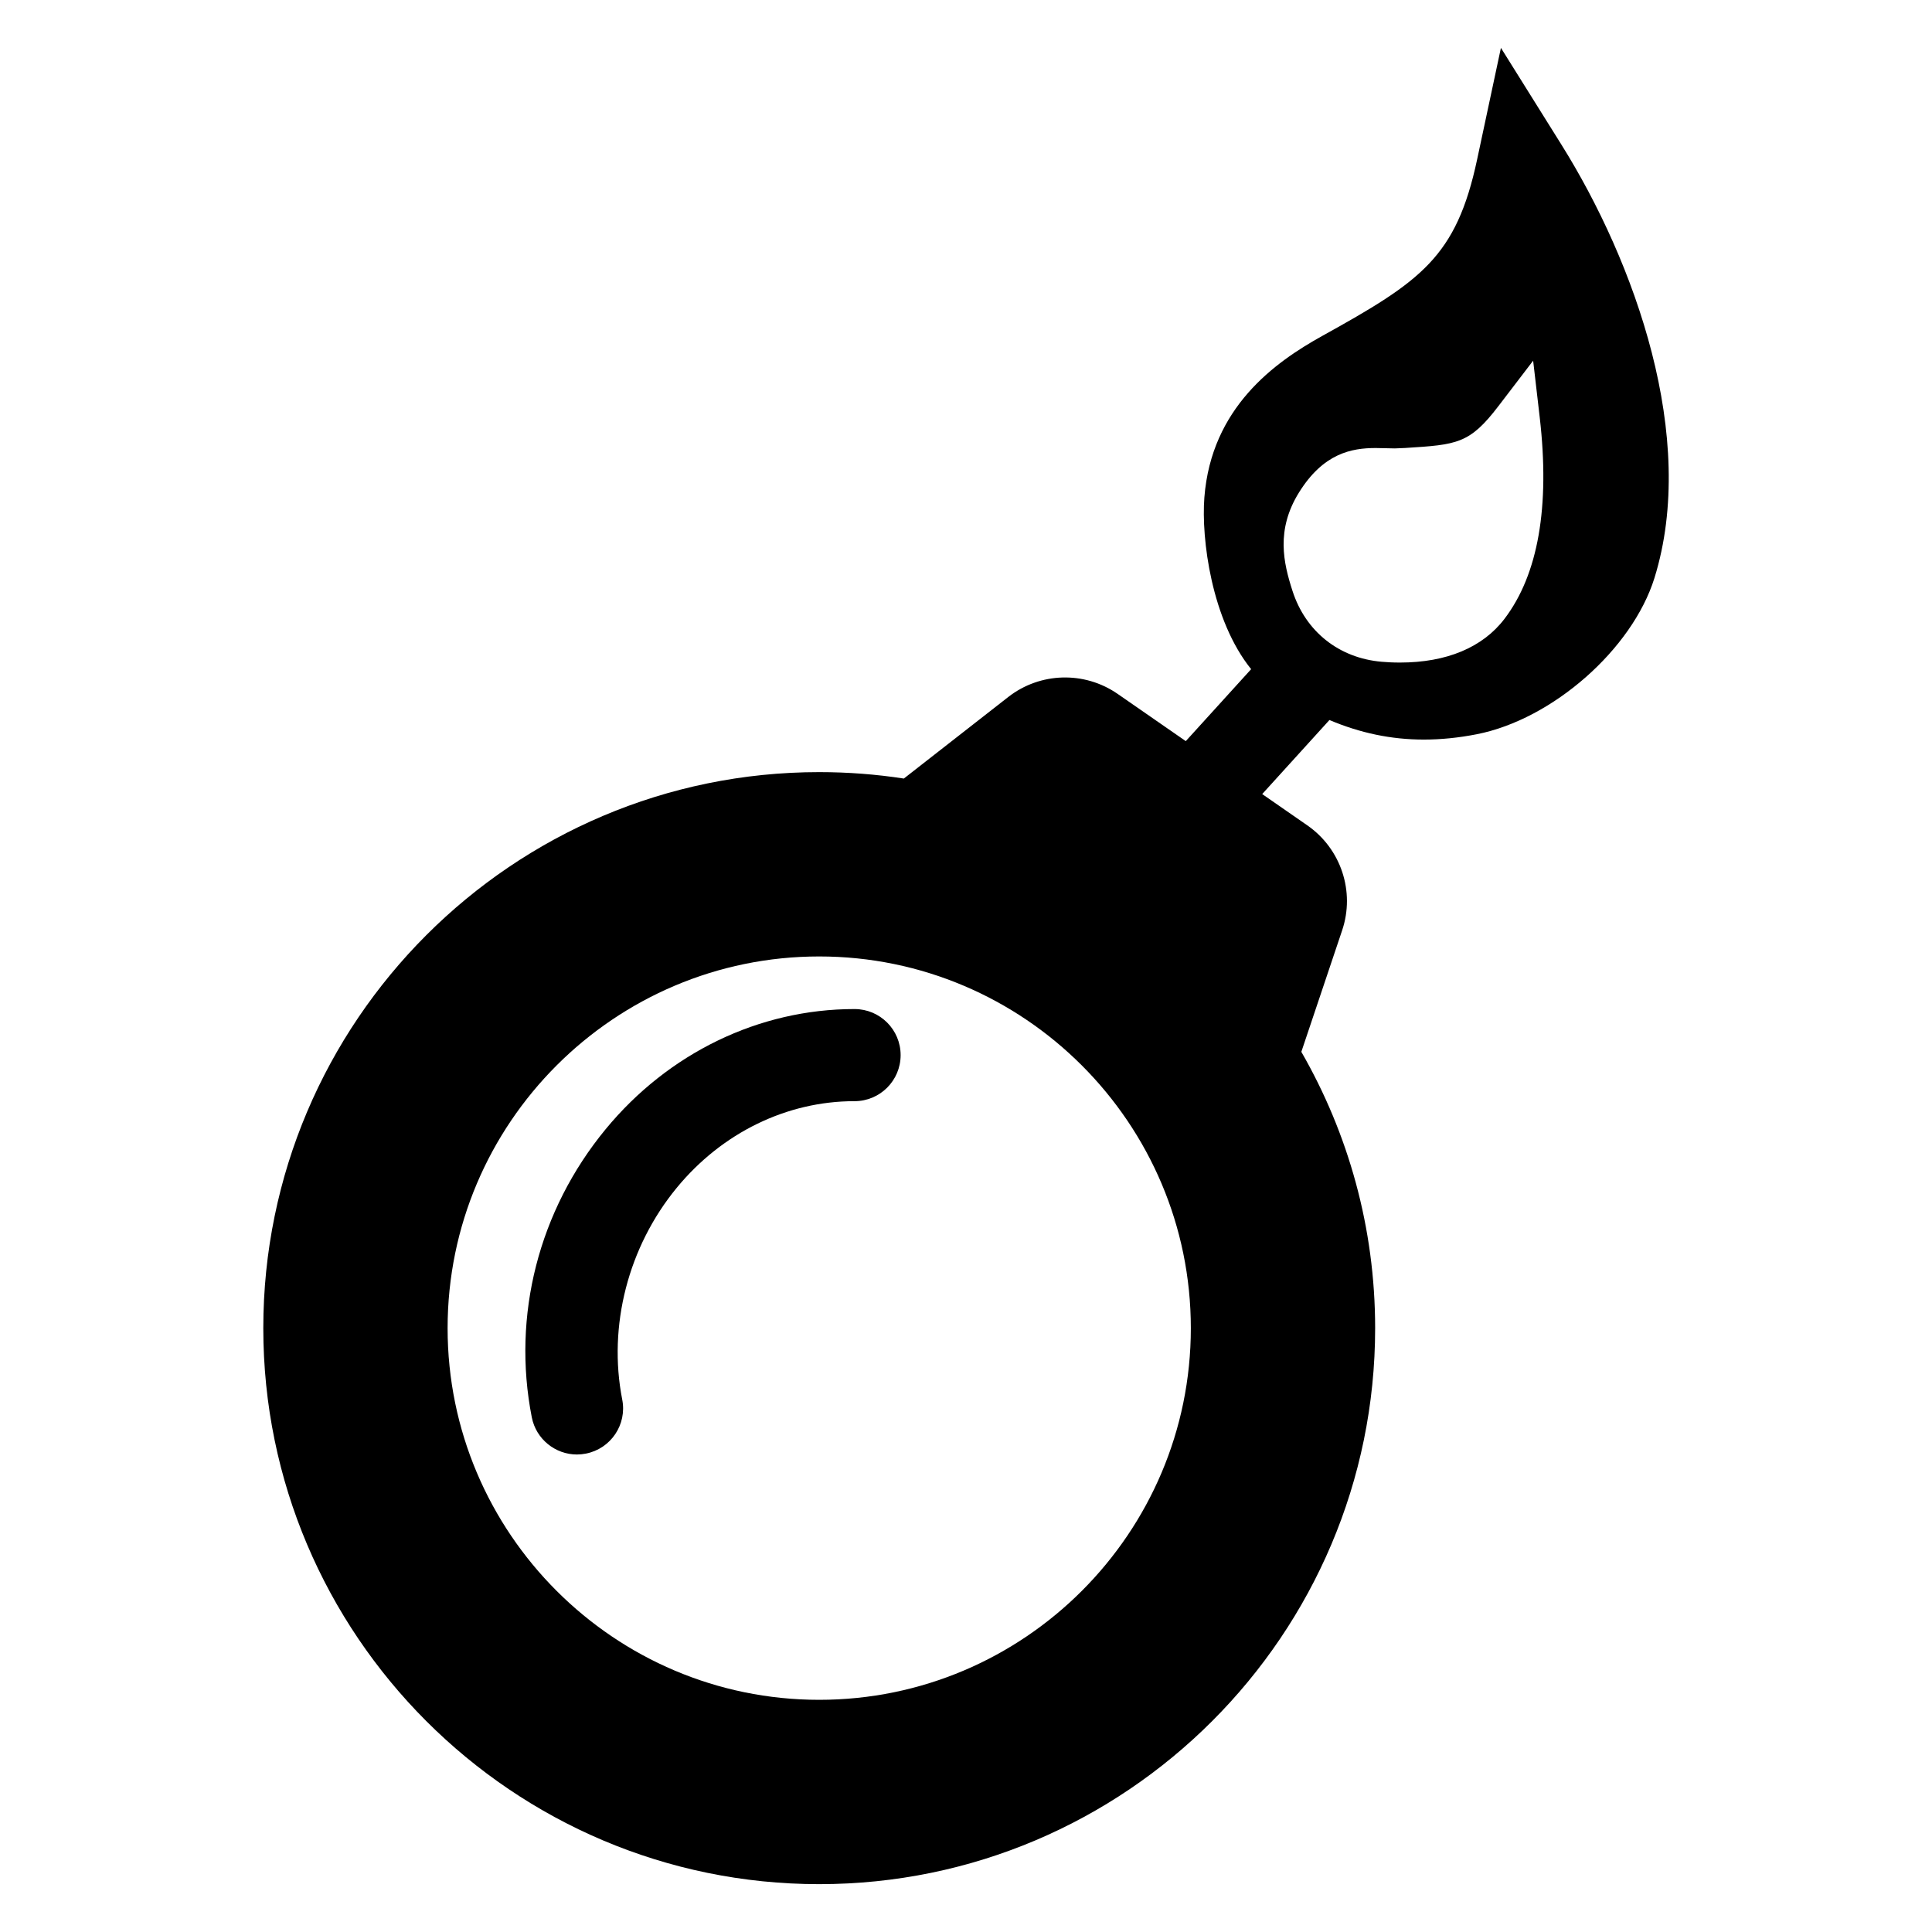 <?xml version="1.0" encoding="UTF-8"?>
<!-- Uploaded to: ICON Repo, www.iconrepo.com, Generator: ICON Repo Mixer Tools -->
<svg fill="#000000" width="800px" height="800px" version="1.1" viewBox="144 144 512 512" xmlns="http://www.w3.org/2000/svg">
 <g>
  <path d="m557.76 182.28-16-25.594-6.297 29.527c-5.523 25.945-14.867 32.305-41.121 46.848-12.488 6.938-29.316 18.922-31.172 42.754-0.852 11.004 1.906 32.52 12.395 45.52l-17.32 19.07-18.086-12.535c-8.793-6.07-20.516-5.738-28.957 0.836l-27.676 21.617c-7.316-1.125-14.801-1.703-22.43-1.703-81.238 0-147.32 66.094-147.32 147.36 0 81.238 66.086 147.34 147.32 147.34s147.33-66.094 147.33-147.34c0-26.648-7.141-51.641-19.559-73.23l10.809-32.18c3.473-10.293-0.297-21.648-9.23-27.844l-11.949-8.289 17.816-19.625c8.188 3.465 16.395 5.184 25.023 5.184 4.516 0 9.238-0.473 14.012-1.414 20.066-3.934 41.203-22.504 47.098-41.406 11.543-37.152-5.172-83.715-24.684-114.89zm-196.66 412.19c-54.297 0-98.48-44.184-98.48-98.488 0-54.316 44.184-98.512 98.48-98.512 54.301 0 98.484 44.188 98.484 98.512 0 54.305-44.184 98.488-98.484 98.488zm181.61-286.48c-5.773 7.586-15.352 11.594-27.715 11.594-1.848 0-3.496-0.09-4.816-0.207-11.348-0.973-20.191-8.012-23.66-18.801-2.398-7.41-4.422-16.137 1.703-26.027 6.465-10.418 13.93-11.82 20.367-11.82l5.074 0.105 2.746-0.117c13.773-0.875 17.043-1.082 24.707-11.117l9.184-12.016 1.742 15.023c2.742 23.688-0.406 41.656-9.332 53.383z"/>
  <path d="m370.49 411.41h-0.055c-25.246 0-49.281 11.613-65.945 31.852-17.723 21.527-24.852 49.359-19.559 76.348 1.148 5.805 6.254 9.848 11.969 9.848 0.777 0 1.578-0.082 2.367-0.238 6.613-1.289 10.938-7.715 9.629-14.328-3.824-19.492 1.578-40.473 14.453-56.121 12-14.586 29.156-22.949 47.082-22.949h0.023 0.012c6.742 0 12.211-5.461 12.211-12.203 0.004-6.738-5.457-12.199-12.188-12.207z"/>
 </g>
</svg>